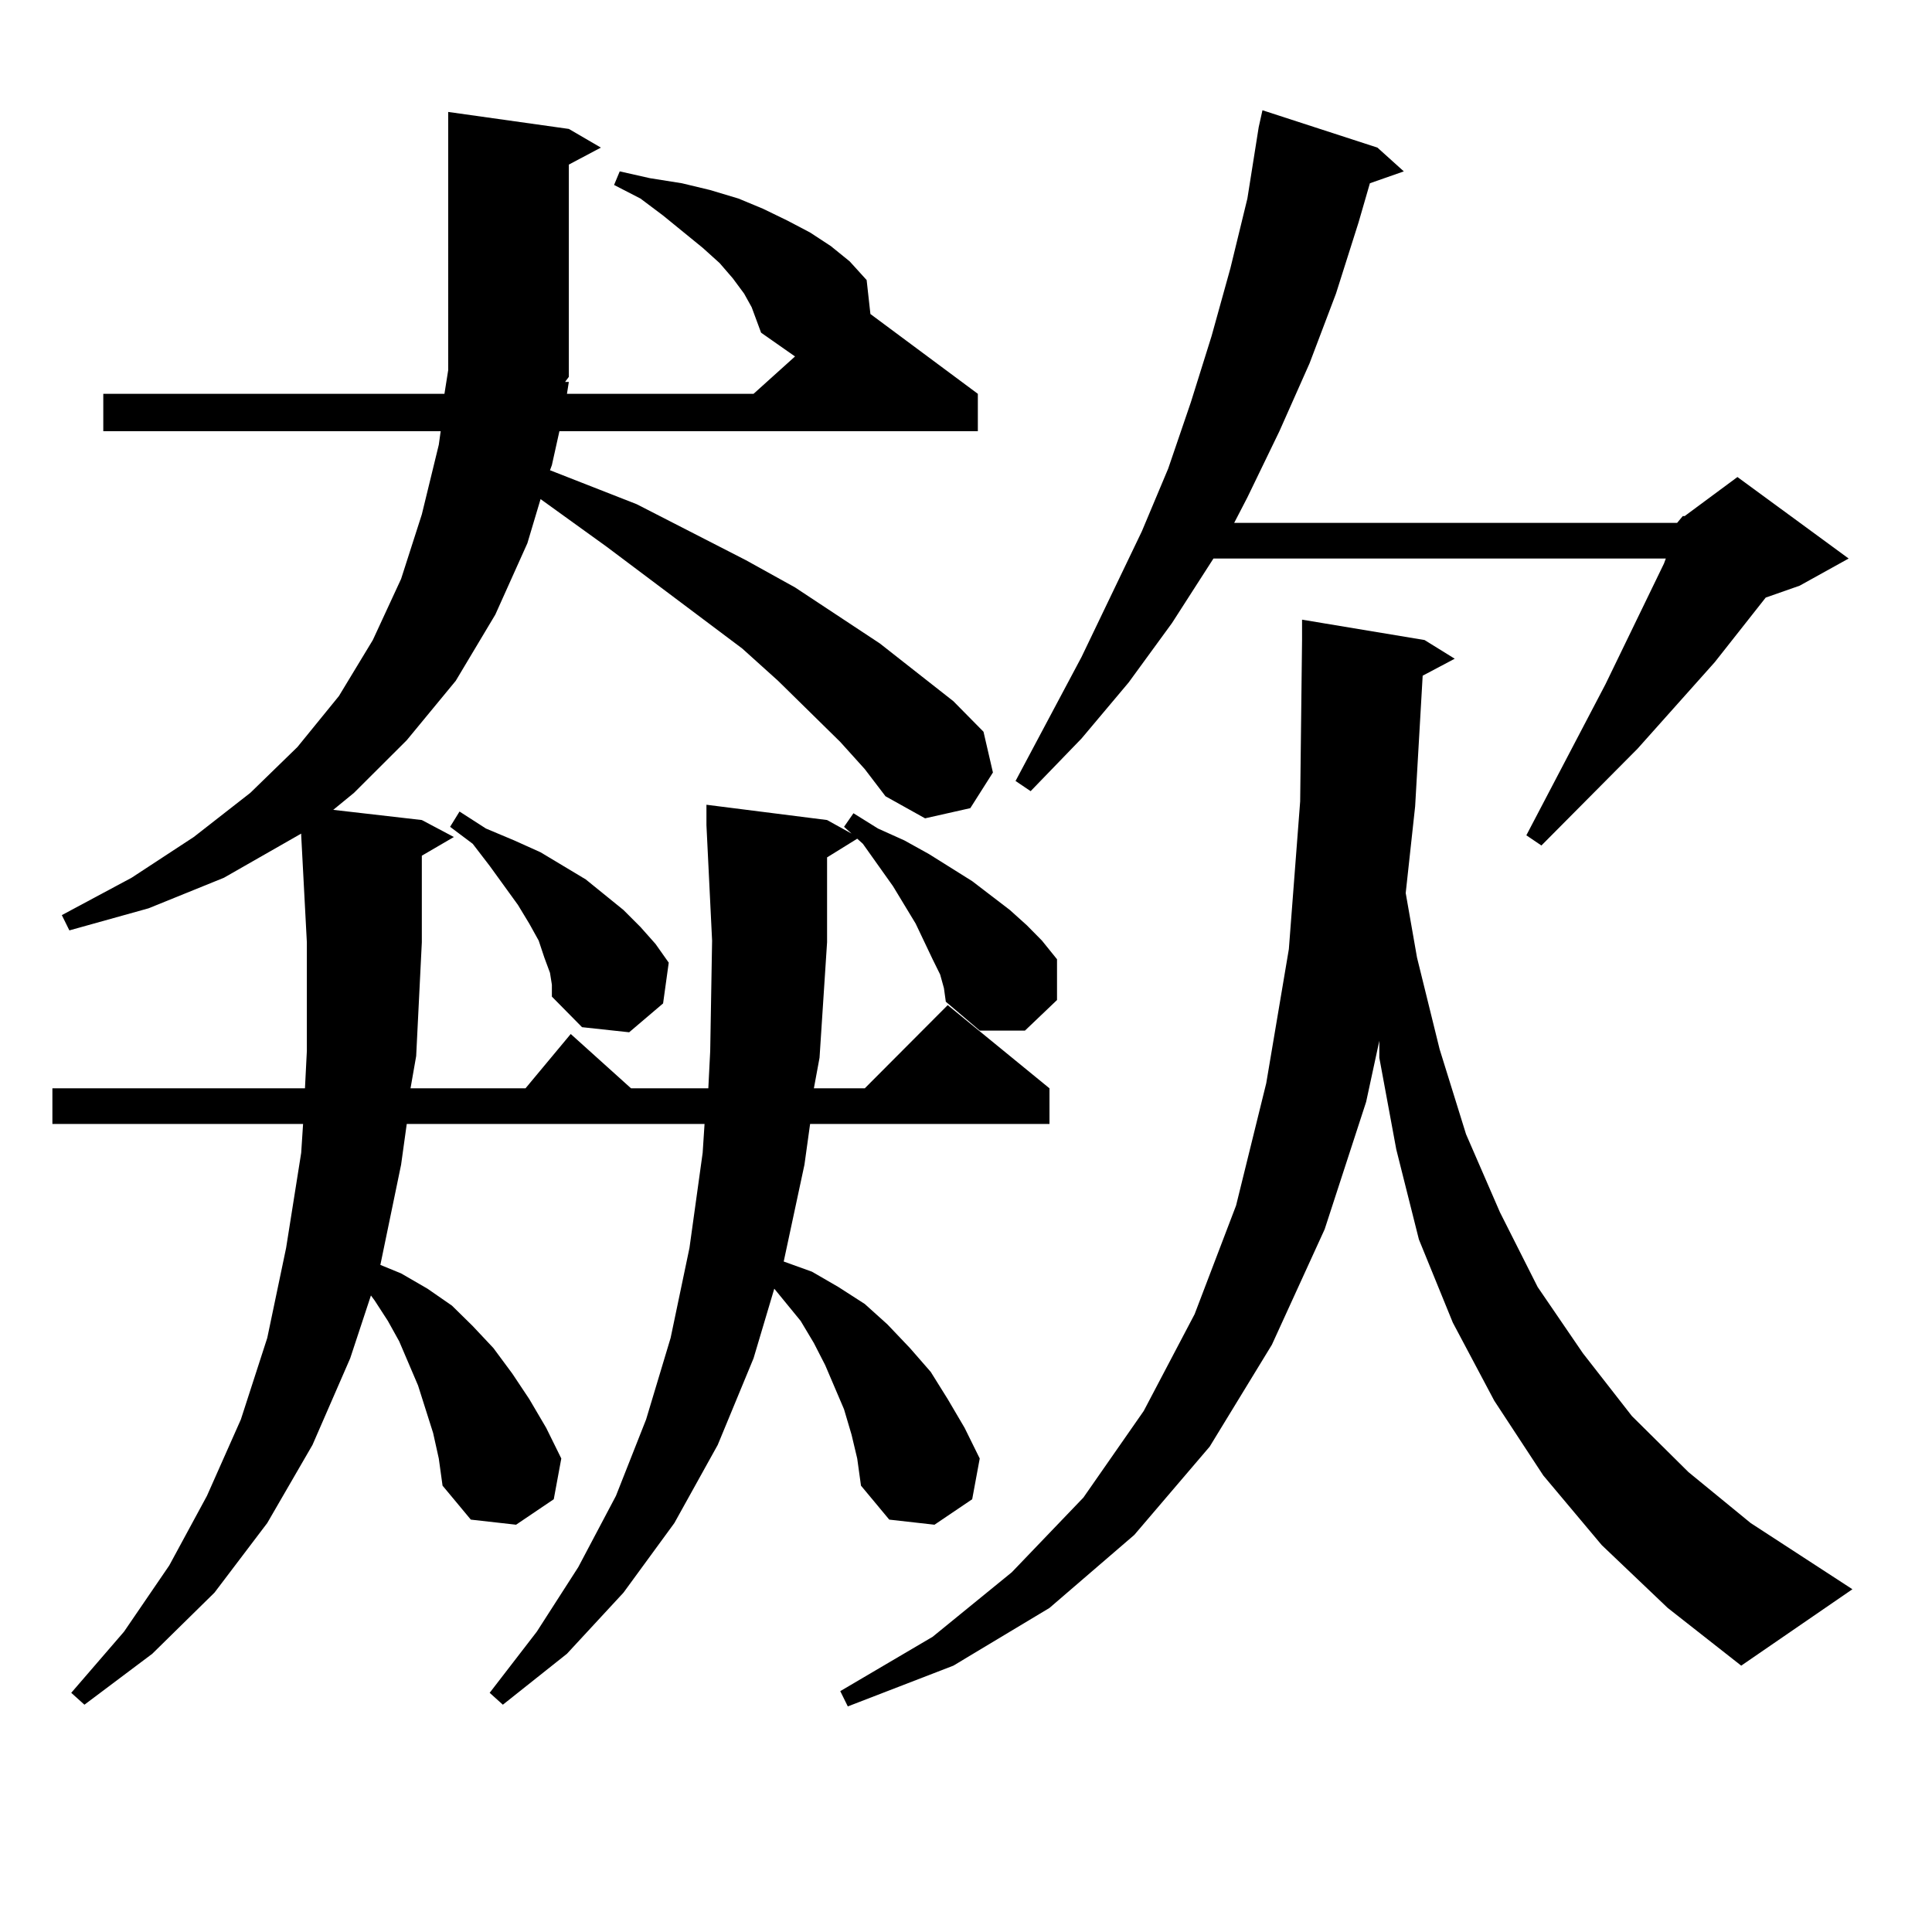 <?xml version="1.0" encoding="utf-8"?>
<!-- Generator: Adobe Illustrator 16.0.0, SVG Export Plug-In . SVG Version: 6.00 Build 0)  -->
<!DOCTYPE svg PUBLIC "-//W3C//DTD SVG 1.1//EN" "http://www.w3.org/Graphics/SVG/1.1/DTD/svg11.dtd">
<svg version="1.1" id="图层_1" xmlns="http://www.w3.org/2000/svg" xmlns:xlink="http://www.w3.org/1999/xlink" x="0px" y="0px"
	 width="1000px" height="1000px" viewBox="0 0 1000 1000" enable-background="new 0 0 1000 1000" xml:space="preserve">
<path d="M294.432,197.688l-0.976,6.152h96.583l21.463-19.336l-17.561-12.305l-4.878-13.184l-3.902-7.031l-5.854-7.91l-6.829-7.91
	l-8.78-7.91l-20.487-16.699l-11.707-8.789l-13.658-7.031l2.927-7.031l15.609,3.516l16.585,2.637l14.634,3.516l14.634,4.395
	l12.683,5.273l12.683,6.152l11.707,6.152l10.731,7.031l9.756,7.91l8.78,9.668l1.951,17.578l55.608,41.309v19.336h-216.58
	l-3.902,17.578l-0.976,2.637l44.877,17.578l56.584,29.004l25.365,14.063l43.901,29.004l38.048,29.883l15.609,15.82l4.878,21.094
	l-11.707,18.457l-23.414,5.273l-20.487-11.426l-10.731-14.063l-12.683-14.063l-32.194-31.641l-18.536-16.699l-70.242-52.734
	l-34.146-24.609l-6.829,22.852l-16.585,36.914l-20.487,34.277l-25.365,30.762l-27.316,27.246l-10.731,8.789l45.853,5.273
	l16.585,8.789l-16.585,9.668v44.824l-2.927,58.887l-2.927,16.699h59.511l23.414-28.125l31.219,28.125h39.999l0.976-19.336
	l0.976-57.129l-2.927-59.766v-10.547l62.438,7.91l12.683,7.031l-3.902-3.516l4.878-7.031l12.683,7.91l13.658,6.152l12.683,7.031
	l22.438,14.063l19.512,14.941l8.78,7.91l7.805,7.91l7.805,9.668v21.094l-16.585,15.82h-23.414l-17.561-14.941l-0.976-7.031
	l-1.951-7.031l-3.902-7.91l-8.78-18.457l-11.707-19.336l-15.609-21.973l-2.927-2.637l-15.609,9.668v43.945l-3.902,59.766
	l-2.927,15.82h26.341l42.926-43.066l52.682,43.066v18.457H419.307l-2.927,21.094l-10.731,50.098l14.634,5.273l13.658,7.91
	l13.658,8.789l11.707,10.547l11.707,12.305l10.731,12.305l8.78,14.063l8.78,14.941l7.805,15.82l-3.902,21.094l-19.512,13.184
	l-23.414-2.637l-14.634-17.578l-1.951-14.063l-2.927-12.305l-3.902-13.184l-9.756-22.852l-5.854-11.426l-6.829-11.426
	l-13.658-16.699l-10.731,36.035l-18.536,44.824l-22.438,40.43l-26.341,36.035l-29.268,31.641l-33.17,26.367l-6.829-6.152
	l24.39-31.641l21.463-33.398l19.512-36.914l15.609-39.551l12.683-42.188l9.756-46.582l6.829-49.219l0.976-14.941H210.531
	l-2.927,21.094l-10.731,51.855l10.731,4.395l13.658,7.91l12.683,8.789l10.731,10.547l10.731,11.426l9.756,13.184l8.78,13.184
	l8.78,14.941l7.805,15.82l-3.902,21.094l-19.512,13.184l-23.414-2.637l-14.634-17.578l-1.951-14.063l-2.927-13.184l-7.805-24.609
	l-4.878-11.426l-4.878-11.426l-5.854-10.547l-6.829-10.547l-1.951-2.637l-10.731,32.52l-19.512,44.824l-23.414,40.43l-27.316,36.035
	l-32.194,31.641l-35.121,26.367l-6.829-6.152l27.316-31.641l23.414-34.277l19.512-36.035l17.561-39.551l13.658-42.188l9.756-46.582
	l7.805-49.219l0.976-14.941H27.121v-18.457H157.85l0.976-19.336v-56.25l-2.927-55.371v-0.879l-39.999,22.852l-39.023,15.82
	l-40.975,11.426l-3.902-7.91l36.097-19.336l32.194-21.094l29.268-22.852l24.39-23.73l21.463-26.367l17.561-29.004l14.634-31.641
	l10.731-33.398l8.78-36.035l0.976-7.031H53.462V203.84h176.581l1.951-12.305V57.941l62.438,8.789l16.585,9.668l-16.585,8.789
	v109.863l-1.951,2.637H294.432z M284.676,503.547l-2.927-7.91l-2.927-8.789l-4.878-8.789l-5.854-9.668l-14.634-20.215l-8.78-11.426
	l-11.707-8.789l4.878-7.91l13.658,8.789l14.634,6.152l13.658,6.152l23.414,14.063l9.756,7.91l9.756,7.91l8.78,8.789l7.805,8.789
	l6.829,9.668l-2.927,21.094l-17.561,14.941l-24.39-2.637l-15.609-15.82v-6.152L284.676,503.547z M736.372,349.738l-3.902,67.676
	l-4.878,44.824l5.854,33.398l11.707,47.461l13.658,43.945l17.561,40.43l19.512,38.672l23.414,34.277l25.365,32.52l29.268,29.004
	l32.194,26.367l52.682,34.277l-57.56,39.551l-38.048-29.883l-34.146-32.52l-30.243-36.035l-25.365-38.672l-21.463-40.43
	l-17.561-43.066l-11.707-46.582l-8.78-47.461v-8.789l-6.829,31.641l-21.463,65.918l-27.316,59.766l-32.194,52.734l-39.023,45.703
	l-43.901,37.793l-49.755,29.883l-54.633,21.094l-3.902-7.91l47.804-28.125l40.975-33.398l37.072-38.672l31.219-44.824l26.341-50.098
	l21.463-56.25l15.609-63.281l11.707-69.434l5.854-76.465l0.976-83.496v-10.547l63.413,10.547l15.609,9.668L736.372,349.738z
	 M868.076,270.637l2.927-3.516h0.976l27.316-20.215l57.56,42.188l-25.365,14.063l-17.561,6.152l-26.341,33.398l-39.999,44.824
	l-49.755,50.098l-7.805-5.273l40.975-78.223l30.243-62.402l0.976-2.637H628.082l-21.463,33.398l-22.438,30.762l-24.39,29.004
	l-26.341,27.246l-7.805-5.273l34.146-64.16l31.219-65.039l13.658-32.52l11.707-34.277l10.731-34.277l9.756-35.156l8.78-36.035
	l5.854-36.914l1.951-8.789l59.511,19.336l13.658,12.305l-17.561,6.152l-5.854,20.215l-11.707,36.914l-13.658,36.035l-15.609,35.156
	l-16.585,34.277l-6.829,13.184H868.076z"/>
</svg>
